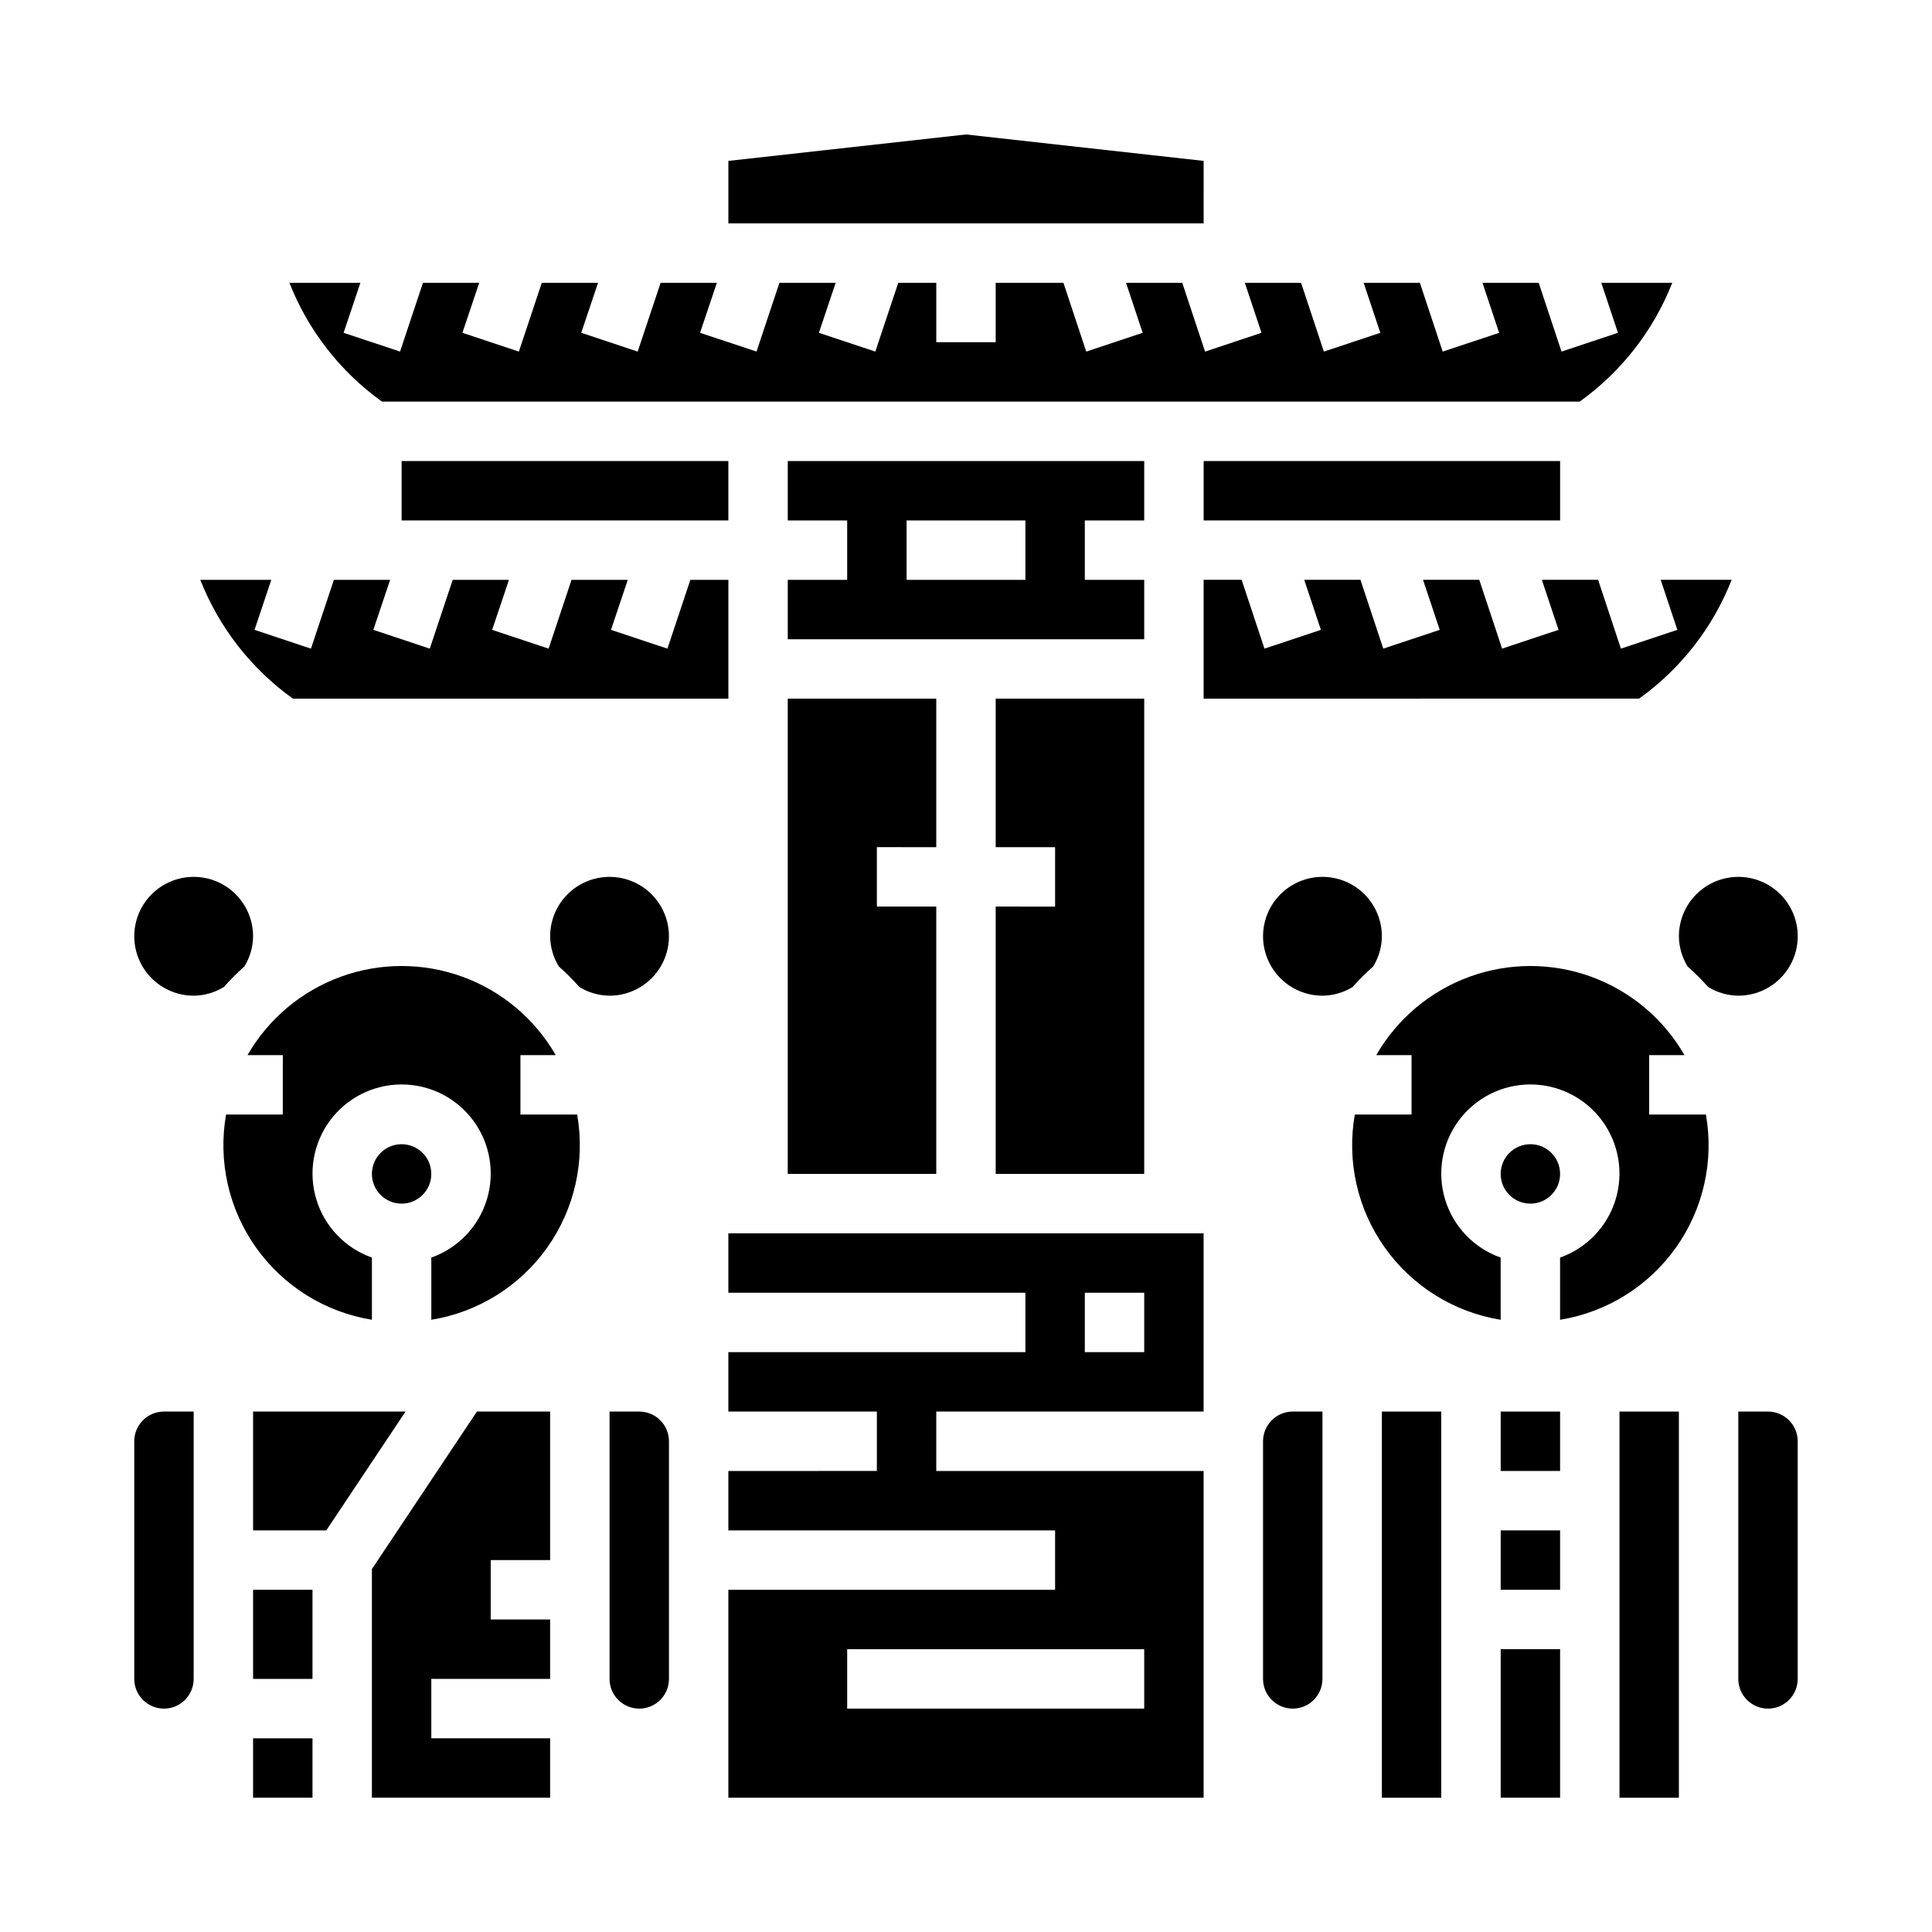 <?xml version="1.0" encoding="UTF-8"?>
<!-- Uploaded to: ICON Repo, www.iconrepo.com, Generator: ICON Repo Mixer Tools -->
<svg fill="#000000" width="800px" height="800px" version="1.1" viewBox="144 144 512 512" xmlns="http://www.w3.org/2000/svg">
 <g>
  <path d="m208.76 400.13c1.488-2.41 2.285-5.176 2.309-8.008 0-4.176-1.66-8.18-4.613-11.133-2.949-2.949-6.957-4.609-11.133-4.609s-8.18 1.66-11.133 4.609c-2.949 2.953-4.609 6.957-4.609 11.133s1.66 8.18 4.609 11.133c2.953 2.953 6.957 4.613 11.133 4.613 2.832-0.023 5.598-0.82 8.008-2.309 1.699-1.918 3.512-3.731 5.43-5.43z"/>
  <path d="m250.43 266.18h86.594v15.742h-86.594z"/>
  <path d="m221.62 329.15h115.41v-31.484h-10.078l-6.078 18.23-14.957-4.977 4.449-13.254h-14.902l-6.078 18.23-14.957-4.977 4.449-13.254h-14.902l-6.078 18.23-14.957-4.977 4.449-13.254h-14.902l-6.078 18.23-14.957-4.977 4.449-13.254h-18.82c4.977 12.641 13.5 23.574 24.543 31.484z"/>
  <path d="m211.07 604.67h15.742v15.742h-15.742z"/>
  <path d="m179.58 525.95v62.977c0 4.348 3.523 7.875 7.871 7.875s7.871-3.527 7.871-7.875v-70.848h-7.871c-4.348 0-7.871 3.523-7.871 7.871z"/>
  <path d="m258.3 455.1c0 4.348-3.523 7.875-7.871 7.875-4.348 0-7.871-3.527-7.871-7.875 0-4.348 3.523-7.871 7.871-7.871 4.348 0 7.871 3.523 7.871 7.871"/>
  <path d="m211.07 518.08v31.488h19.402l20.996-31.488z"/>
  <path d="m211.07 565.31h15.742v23.617h-15.742z"/>
  <path d="m447.23 281.92v-15.742h-94.465v15.742h15.742v15.742l-15.742 0.004v15.742h94.465v-15.742h-15.742v-15.746zm-31.488 15.742-31.488 0.004v-15.746h31.488z"/>
  <path d="m242.56 559.82v60.59h47.23v-15.742h-31.488v-15.746h31.488v-15.742h-15.742v-15.746h15.742v-39.359h-19.402z"/>
  <path d="m462.98 186.64-62.977-7.008-62.977 7.008v16.562h125.95z"/>
  <path d="m245.23 250.43h317.4c11.047-7.91 19.57-18.844 24.539-31.488h-18.812l4.418 13.258-14.957 4.977-6.051-18.234h-14.898l4.418 13.258-14.957 4.977-6.051-18.234h-14.898l4.418 13.258-14.957 4.977-6.047-18.234h-14.902l4.418 13.258-14.957 4.977-6.047-18.234h-14.902l4.418 13.258-14.957 4.977-6.047-18.234h-17.949v15.742l-15.746 0.004v-15.746h-10.074l-6.078 18.23-14.957-4.977 4.449-13.254h-14.902l-6.078 18.23-14.957-4.977 4.449-13.254h-14.902l-6.078 18.23-14.957-4.977 4.449-13.254h-14.902l-6.078 18.23-14.957-4.977 4.449-13.254h-14.902l-6.078 18.23-14.957-4.977 4.449-13.254h-18.812c4.969 12.645 13.488 23.578 24.535 31.488z"/>
  <path d="m407.87 384.25v70.848h39.359v-125.95h-39.359v39.363h15.742v15.742z"/>
  <path d="m462.98 266.18h94.465v15.742h-94.465z"/>
  <path d="m392.12 368.51v-39.363h-39.359v125.95h39.359v-70.848h-15.742v-15.742z"/>
  <path d="m588.93 392.12c0.023 2.832 0.824 5.598 2.309 8.008 1.918 1.699 3.731 3.512 5.43 5.43 2.41 1.488 5.18 2.285 8.008 2.309 4.176 0 8.18-1.66 11.133-4.613 2.953-2.953 4.609-6.957 4.609-11.133s-1.656-8.18-4.609-11.133c-2.953-2.949-6.957-4.609-11.133-4.609s-8.18 1.66-11.133 4.609c-2.953 2.953-4.613 6.957-4.613 11.133z"/>
  <path d="m573.18 518.08h15.742v102.34h-15.742z"/>
  <path d="m541.7 549.57h15.742v15.742h-15.742z"/>
  <path d="m507.9 400.13c1.488-2.41 2.285-5.176 2.309-8.008 0-4.176-1.66-8.18-4.613-11.133-2.949-2.949-6.957-4.609-11.133-4.609-4.172 0-8.18 1.66-11.133 4.609-2.949 2.953-4.609 6.957-4.609 11.133s1.66 8.18 4.609 11.133c2.953 2.953 6.961 4.613 11.133 4.613 2.832-0.023 5.602-0.82 8.008-2.309 1.699-1.918 3.512-3.731 5.43-5.43z"/>
  <path d="m541.7 581.05h15.742v39.359h-15.742z"/>
  <path d="m510.21 518.08h15.742v102.34h-15.742z"/>
  <path d="m541.7 518.08h15.742v15.742h-15.742z"/>
  <path d="m557.44 455.1c0 4.348-3.523 7.875-7.871 7.875s-7.871-3.527-7.871-7.875c0-4.348 3.523-7.871 7.871-7.871s7.871 3.523 7.871 7.871"/>
  <path d="m612.54 518.08h-7.871v70.848c0 4.348 3.523 7.875 7.871 7.875 4.348 0 7.871-3.527 7.871-7.875v-62.977c0-2.086-0.828-4.09-2.305-5.566-1.477-1.473-3.477-2.305-5.566-2.305z"/>
  <path d="m281.92 439.36v-15.746h9.352c-5.531-9.613-14.281-16.965-24.703-20.766-10.422-3.797-21.852-3.797-32.273 0-10.422 3.801-19.168 11.152-24.703 20.766h9.352v15.742l-15.035 0.004c-2.172 12.348 0.691 25.055 7.957 35.277 7.262 10.223 18.316 17.105 30.695 19.117v-16.484c-7.062-2.496-12.52-8.191-14.711-15.352-2.191-7.16-0.855-14.938 3.598-20.957 4.453-6.019 11.496-9.57 18.984-9.57 7.488 0 14.535 3.551 18.988 9.57 4.453 6.019 5.785 13.797 3.594 20.957-2.191 7.16-7.648 12.855-14.711 15.352v16.484c12.379-2.012 23.434-8.895 30.699-19.117 7.262-10.223 10.125-22.93 7.953-35.277z"/>
  <path d="m581.05 439.36v-15.746h9.352c-5.531-9.613-14.281-16.965-24.703-20.766-10.422-3.797-21.852-3.797-32.273 0-10.422 3.801-19.168 11.152-24.703 20.766h9.352v15.742l-15.035 0.004c-2.172 12.348 0.691 25.055 7.957 35.277 7.262 10.223 18.316 17.105 30.695 19.117v-16.484c-7.059-2.496-12.52-8.191-14.711-15.352-2.191-7.16-0.855-14.938 3.598-20.957 4.453-6.019 11.496-9.57 18.984-9.57 7.488 0 14.535 3.551 18.988 9.57 4.453 6.019 5.785 13.797 3.594 20.957-2.191 7.16-7.648 12.855-14.711 15.352v16.484c12.379-2.012 23.434-8.895 30.699-19.117 7.262-10.223 10.129-22.93 7.953-35.277z"/>
  <path d="m305.54 376.38c-4.176 0-8.18 1.66-11.133 4.609-2.953 2.953-4.613 6.957-4.613 11.133 0.023 2.832 0.82 5.598 2.309 8.008 1.918 1.699 3.731 3.512 5.43 5.43 2.41 1.488 5.176 2.285 8.008 2.309 5.625 0 10.82-3 13.633-7.871s2.812-10.875 0-15.746-8.008-7.871-13.633-7.871z"/>
  <path d="m478.72 525.95v62.977c0 4.348 3.523 7.875 7.871 7.875s7.871-3.527 7.871-7.875v-70.848h-7.871c-4.348 0-7.871 3.523-7.871 7.871z"/>
  <path d="m313.41 518.08h-7.871v70.848c0 4.348 3.523 7.875 7.871 7.875s7.871-3.527 7.871-7.875v-62.977c0-2.086-0.828-4.09-2.305-5.566-1.477-1.473-3.481-2.305-5.566-2.305z"/>
  <path d="m337.02 486.59h78.719v15.742l-78.719 0.004v15.742h39.359v15.742l-39.359 0.004v15.742h86.59v15.742l-86.59 0.004v55.105l125.95-0.004v-86.59h-70.852v-15.746h70.848l0.004-47.23h-125.95zm110.21 110.21h-78.719v-15.746h78.719zm-15.742-110.21h15.742v15.742l-15.742 0.004z"/>
  <path d="m602.91 297.66h-18.812l4.418 13.258-14.957 4.977-6.047-18.234h-14.902l4.418 13.258-14.957 4.977-6.047-18.234h-14.902l4.418 13.258-14.957 4.977-6.047-18.234h-14.902l4.418 13.258-14.957 4.977-6.047-18.234h-10.074v31.488l115.4-0.004c11.047-7.906 19.566-18.844 24.535-31.484z"/>
 </g>
</svg>